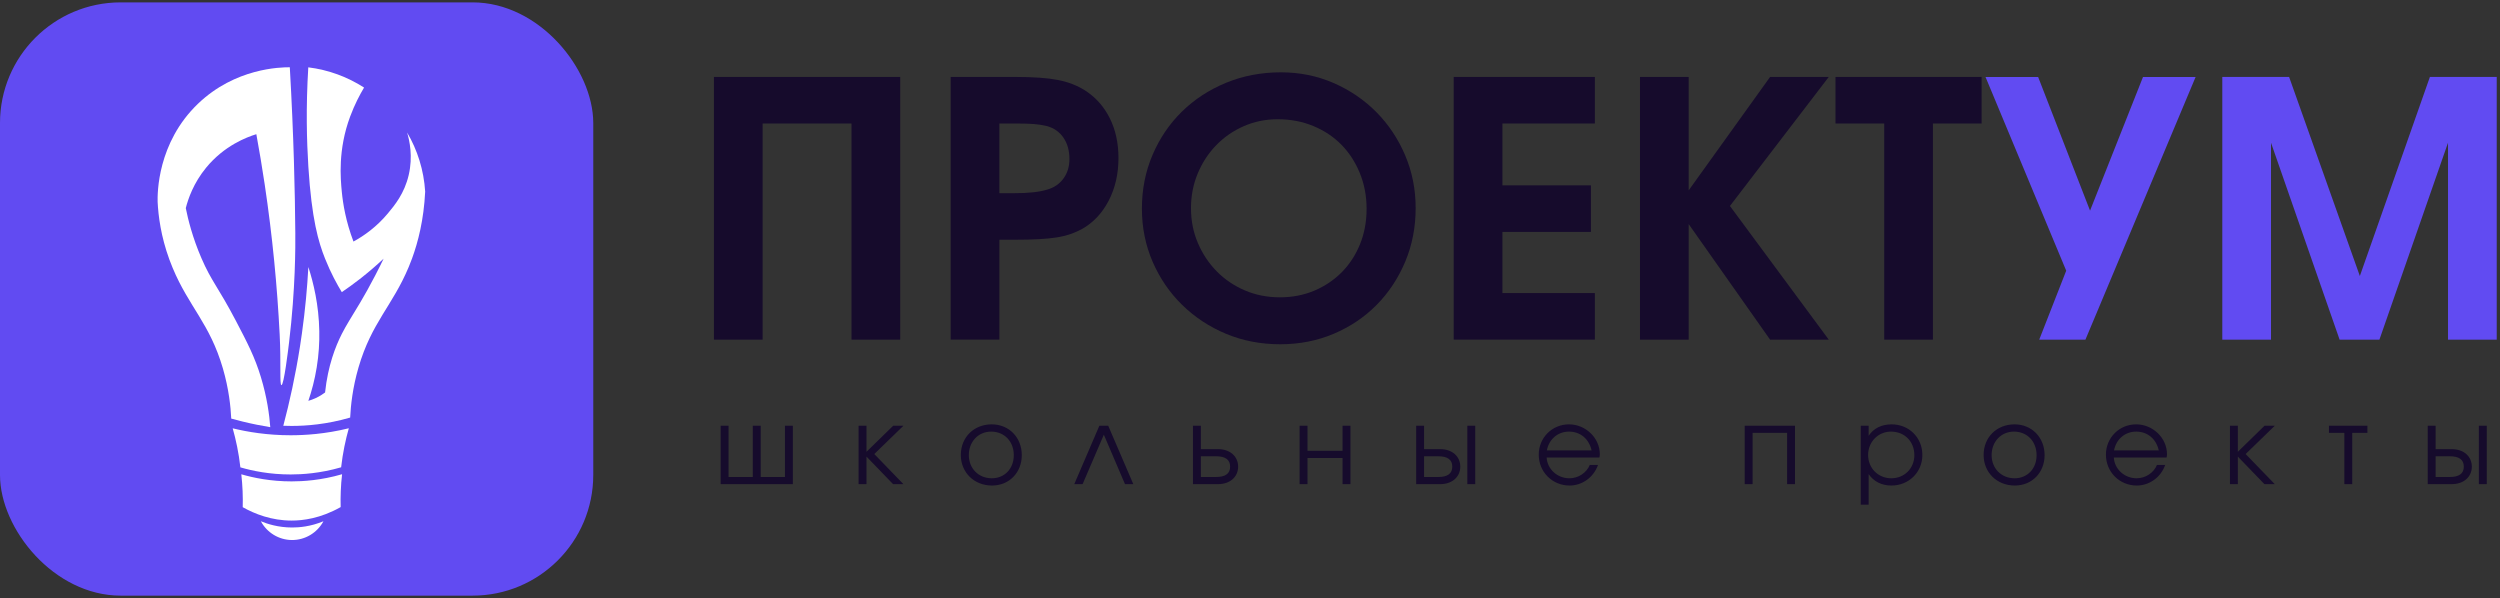 <?xml version="1.0" encoding="UTF-8"?> <svg xmlns="http://www.w3.org/2000/svg" width="301" height="72" viewBox="0 0 301 72" fill="none"><rect x="0" y="0" width="301" height="72" fill="#333333" stroke="none"/><rect y="0.286" width="71.429" height="71.429" rx="14.528" fill="#614BF2"></rect><path d="M35.555 28.069C35.567 29.577 35.587 34.716 34.801 41.256C34.704 42.052 34.184 46.388 33.883 46.368C33.65 46.353 33.849 43.754 33.673 40.282C33.382 34.523 32.809 28.483 31.87 22.199C31.562 20.145 31.225 18.129 30.863 16.157C29.714 16.512 27.011 17.519 24.821 20.185C23.294 22.045 22.654 23.937 22.368 25.056C22.641 26.415 23.172 28.583 24.253 31.085C25.466 33.895 26.245 34.513 28.398 38.62C29.796 41.288 30.677 42.987 31.411 45.403C32.155 47.846 32.43 49.962 32.542 51.432C31.485 51.259 30.379 51.041 29.231 50.76C28.757 50.644 28.293 50.525 27.842 50.398C27.773 48.965 27.554 46.827 26.835 44.356C25.263 38.952 22.745 36.948 20.794 32.271C20.575 31.745 20.456 31.425 20.394 31.254C19.363 28.431 19.062 25.979 18.978 24.302C18.956 23.302 18.929 17.194 23.842 12.486C28.326 8.191 33.759 8.094 34.893 8.099C35.364 16.358 35.518 23.129 35.555 28.069Z" fill="white"></path><path d="M51.19 23.067C51.193 23.07 51.19 23.075 51.19 23.077C51.026 26.473 50.337 29.139 49.608 31.13C49.605 31.133 49.605 31.135 49.605 31.138C49.474 31.495 49.34 31.832 49.209 32.147C47.254 36.825 44.739 38.826 43.167 44.233C42.448 46.703 42.23 48.841 42.16 50.275C39.348 51.096 36.88 51.282 35.112 51.282C34.772 51.282 34.435 51.274 34.11 51.262C34.864 48.419 35.568 45.225 36.119 41.716C36.201 41.192 36.277 40.674 36.349 40.158C36.751 37.293 36.994 34.61 37.126 32.15C37.741 34.047 38.386 36.708 38.443 39.86C38.47 41.232 38.383 42.698 38.133 44.233C37.892 45.728 37.53 47.075 37.126 48.261C37.398 48.181 37.706 48.072 38.036 47.918C38.487 47.708 38.854 47.469 39.139 47.254C39.484 44.02 40.387 41.718 41.153 40.205C41.424 39.672 41.709 39.173 42.024 38.65C42.815 37.328 43.794 35.833 45.181 33.157C45.622 32.308 45.967 31.604 46.188 31.143C45.335 31.944 44.377 32.772 43.311 33.603C42.574 34.176 41.85 34.699 41.153 35.173C40.6 34.268 39.836 32.894 39.139 31.145C38.343 29.151 37.525 26.408 37.126 20.066C36.932 17.001 36.823 12.933 37.118 8.107C39.571 8.412 41.85 9.265 43.834 10.545C43.318 11.403 42.701 12.576 42.16 14.025C40.67 18.028 41.002 21.505 41.153 23.087C41.295 24.565 41.642 26.668 42.557 29.082C43.827 28.39 45.345 27.321 46.701 25.691C47.515 24.714 48.69 23.3 49.209 21.073C49.729 18.836 49.315 16.944 49.015 15.952C50.258 18.055 51.029 20.48 51.19 23.067Z" fill="white"></path><path d="M41.998 51.562C41.609 52.943 41.269 54.518 41.073 56.262C38.553 56.996 36.359 57.125 34.995 57.125C32.477 57.125 30.399 56.696 28.941 56.269C28.747 54.526 28.407 52.951 28.016 51.569C29.804 52.006 32.182 52.405 34.995 52.405C36.703 52.405 39.169 52.259 41.998 51.562Z" fill="white"></path><path d="M41.028 59.141C41.001 59.8 40.998 60.44 41.016 61.053C38.568 62.437 36.442 62.677 35.108 62.677C32.69 62.677 30.674 61.881 29.223 61.065C29.24 60.448 29.238 59.805 29.21 59.138C29.181 58.436 29.126 57.759 29.054 57.104C30.515 57.529 32.593 57.96 35.108 57.96C36.472 57.96 38.667 57.831 41.187 57.097C41.11 57.757 41.055 58.436 41.028 59.141Z" fill="white"></path><path d="M38.943 62.758C38.189 64.164 36.713 65.037 35.126 65.019C33.573 65.002 32.145 64.134 31.408 62.758C32.167 63.072 33.484 63.511 35.175 63.511C35.996 63.511 37.38 63.41 38.943 62.758Z" fill="white"></path><path d="M85.959 9.264H108.386V40.894H102.521V14.871H91.821V40.894H85.957V9.264H85.959Z" fill="#160B2C"></path><path d="M114.466 9.264H122.297C124.437 9.264 126.127 9.386 127.368 9.627C128.61 9.871 129.701 10.29 130.642 10.891C131.926 11.719 132.918 12.833 133.615 14.23C134.315 15.627 134.664 17.226 134.664 19.023C134.664 20.936 134.27 22.648 133.488 24.159C132.703 25.673 131.626 26.812 130.257 27.583C129.829 27.813 129.372 28.011 128.887 28.181C128.403 28.352 127.844 28.488 127.218 28.587C126.589 28.686 125.869 28.757 125.055 28.799C124.242 28.842 123.292 28.864 122.209 28.864H120.327V40.891H114.463V9.264H114.466ZM122.039 23.261C122.952 23.261 123.737 23.227 124.392 23.153C125.047 23.082 125.605 22.974 126.062 22.833C126.889 22.606 127.544 22.164 128.031 21.506C128.516 20.852 128.76 20.066 128.76 19.154C128.76 18.128 128.516 17.263 128.031 16.563C127.547 15.866 126.875 15.401 126.019 15.171C125.534 15.058 125.027 14.978 124.5 14.936C123.973 14.893 123.238 14.871 122.295 14.871H120.325V23.261H122.039Z" fill="#160B2C"></path><path d="M138.772 18.637C139.628 16.639 140.805 14.907 142.304 13.436C143.803 11.968 145.572 10.811 147.61 9.97C149.651 9.128 151.853 8.708 154.223 8.708C156.476 8.708 158.588 9.136 160.558 9.992C162.528 10.848 164.246 12.019 165.717 13.501C167.185 14.987 168.341 16.718 169.183 18.703C170.025 20.687 170.445 22.804 170.445 25.058C170.445 27.367 170.022 29.525 169.183 31.52C168.341 33.518 167.193 35.25 165.736 36.721C164.282 38.192 162.562 39.346 160.578 40.188C158.594 41.03 156.448 41.449 154.135 41.449C151.794 41.449 149.62 41.027 147.607 40.188C145.595 39.346 143.835 38.184 142.321 36.699C140.807 35.216 139.625 33.481 138.769 31.497C137.913 29.513 137.485 27.382 137.485 25.1C137.488 22.79 137.916 20.636 138.772 18.637ZM144.231 29.272C144.787 30.57 145.544 31.704 146.499 32.674C147.454 33.643 148.582 34.408 149.88 34.964C151.179 35.52 152.585 35.797 154.095 35.797C155.606 35.797 156.998 35.525 158.268 34.984C159.538 34.442 160.634 33.7 161.564 32.759C162.491 31.818 163.219 30.698 163.747 29.4C164.274 28.102 164.538 26.682 164.538 25.142C164.538 23.601 164.265 22.169 163.724 20.843C163.183 19.516 162.44 18.374 161.499 17.419C160.558 16.463 159.43 15.715 158.117 15.171C156.805 14.63 155.379 14.357 153.837 14.357C152.383 14.357 151.02 14.635 149.75 15.191C148.48 15.746 147.375 16.512 146.434 17.481C145.493 18.45 144.75 19.584 144.209 20.882C143.667 22.18 143.395 23.572 143.395 25.055C143.395 26.571 143.673 27.974 144.231 29.272Z" fill="#160B2C"></path><path d="M175.027 9.264H192.02V14.871H180.892V22.317H191.549V27.924H180.892V35.285H192.02V40.891H175.027V9.264Z" fill="#160B2C"></path><path d="M197.453 9.264H203.318V22.918L213.119 9.264H220.183L208.284 24.8L220.183 40.894H213.119L203.318 26.982V40.894H197.453V9.264Z" fill="#160B2C"></path><path d="M226.859 14.871H220.994V9.264H238.585V14.871H232.723V40.894H226.859V14.871Z" fill="#160B2C"></path><path d="M248.772 32.592L239.056 9.267H245.391L251.641 25.361L258.018 9.267H264.353L251.085 40.897H245.521L248.772 32.592Z" fill="#614BF2"></path><path d="M267.562 9.264H275.609L284.126 33.232L292.559 9.264H300.606V40.894H294.741V17.184L286.482 40.894H281.688L273.429 17.184V40.894H267.564V9.264H267.562Z" fill="#614BF2"></path><path d="M86.766 58.291V51.259H87.718V57.43H90.636V51.259H91.588V57.43H94.507V51.259H95.458V58.291H86.766ZM103.375 58.291V51.259H104.326V54.396L107.541 51.259H108.775L105.265 54.666L108.775 58.291H107.528L104.326 54.974V58.291H103.375ZM115.683 54.782C115.683 52.647 117.251 51.092 119.411 51.092C121.481 51.092 123.024 52.673 123.024 54.794C123.024 56.903 121.507 58.459 119.437 58.459C117.29 58.459 115.683 56.89 115.683 54.782ZM119.411 57.584C120.954 57.584 122.06 56.427 122.06 54.807C122.06 53.149 120.928 51.966 119.334 51.966C117.791 51.966 116.647 53.174 116.647 54.794C116.647 56.401 117.817 57.584 119.411 57.584ZM129.342 58.291L132.363 51.259H133.43L136.452 58.291H135.449L132.903 52.339L130.345 58.291H129.342ZM144.584 57.43H146.409C147.541 57.43 148.107 57.019 148.107 56.183C148.107 55.347 147.541 54.936 146.409 54.936H144.584V57.43ZM143.632 58.291V51.259H144.584V54.074H146.654C148.081 54.074 149.071 54.936 149.071 56.183C149.071 57.43 148.081 58.291 146.654 58.291H143.632ZM156.474 58.291V51.259H157.425V54.28H161.642V51.259H162.594V58.291H161.642V55.142H157.425V58.291H156.474ZM171.46 57.43H173.157C174.288 57.43 174.854 57.019 174.854 56.183C174.854 55.347 174.288 54.936 173.157 54.936H171.46V57.43ZM170.508 58.291V51.259H171.46V54.074H173.401C174.828 54.074 175.818 54.936 175.818 56.183C175.818 57.43 174.828 58.291 173.401 58.291H170.508ZM176.667 58.291V51.259H177.618V58.291H176.667ZM191.41 55.977H192.4C191.886 57.456 190.51 58.459 188.98 58.459C186.897 58.459 185.265 56.826 185.265 54.743C185.265 52.699 186.872 51.092 188.903 51.092C190.922 51.092 192.619 52.737 192.619 54.691C192.619 54.82 192.593 54.962 192.567 55.09H186.216C186.293 56.479 187.502 57.584 188.955 57.584C190.022 57.584 191.012 56.941 191.41 55.977ZM186.242 54.229H191.629C191.307 52.827 190.266 51.966 188.903 51.966C187.566 51.966 186.499 52.879 186.242 54.229ZM210.063 58.291V51.259H216.118V58.291H215.167V52.12H211.014V58.291H210.063ZM224.034 60.76V51.259H224.986V52.467C225.577 51.567 226.541 51.092 227.75 51.092C229.846 51.092 231.453 52.686 231.453 54.782C231.453 56.852 229.833 58.459 227.724 58.459C226.554 58.459 225.603 57.983 224.986 57.083V60.76H224.034ZM227.711 57.584C229.293 57.584 230.488 56.389 230.488 54.807C230.488 53.149 229.306 51.966 227.673 51.966C226.13 51.966 224.921 53.2 224.921 54.782C224.921 56.363 226.13 57.584 227.711 57.584ZM238.828 54.782C238.828 52.647 240.397 51.092 242.557 51.092C244.627 51.092 246.17 52.673 246.17 54.794C246.17 56.903 244.652 58.459 242.582 58.459C240.435 58.459 238.828 56.89 238.828 54.782ZM242.557 57.584C244.1 57.584 245.205 56.427 245.205 54.807C245.205 53.149 244.074 51.966 242.48 51.966C240.937 51.966 239.792 53.174 239.792 54.794C239.792 56.401 240.962 57.584 242.557 57.584ZM259.699 55.977H260.689C260.174 57.456 258.799 58.459 257.269 58.459C255.186 58.459 253.553 56.826 253.553 54.743C253.553 52.699 255.16 51.092 257.192 51.092C259.21 51.092 260.907 52.737 260.907 54.691C260.907 54.82 260.882 54.962 260.856 55.09H254.504C254.582 56.479 255.79 57.584 257.243 57.584C258.31 57.584 259.3 56.941 259.699 55.977ZM254.53 54.229H259.917C259.596 52.827 258.554 51.966 257.192 51.966C255.854 51.966 254.787 52.879 254.53 54.229ZM268.485 58.291V51.259H269.437V54.396L272.651 51.259H273.885L270.375 54.666L273.885 58.291H272.638L269.437 54.974V58.291H268.485ZM282.259 58.291V52.12H280.407V51.259H285.036V52.12H283.21V58.291H282.259ZM293.249 57.43H294.946C296.078 57.43 296.643 57.019 296.643 56.183C296.643 55.347 296.078 54.936 294.946 54.936H293.249V57.43ZM292.298 58.291V51.259H293.249V54.074H295.19C296.618 54.074 297.608 54.936 297.608 56.183C297.608 57.43 296.618 58.291 295.19 58.291H292.298ZM298.456 58.291V51.259H299.408V58.291H298.456Z" fill="#160B2C"></path></svg> 